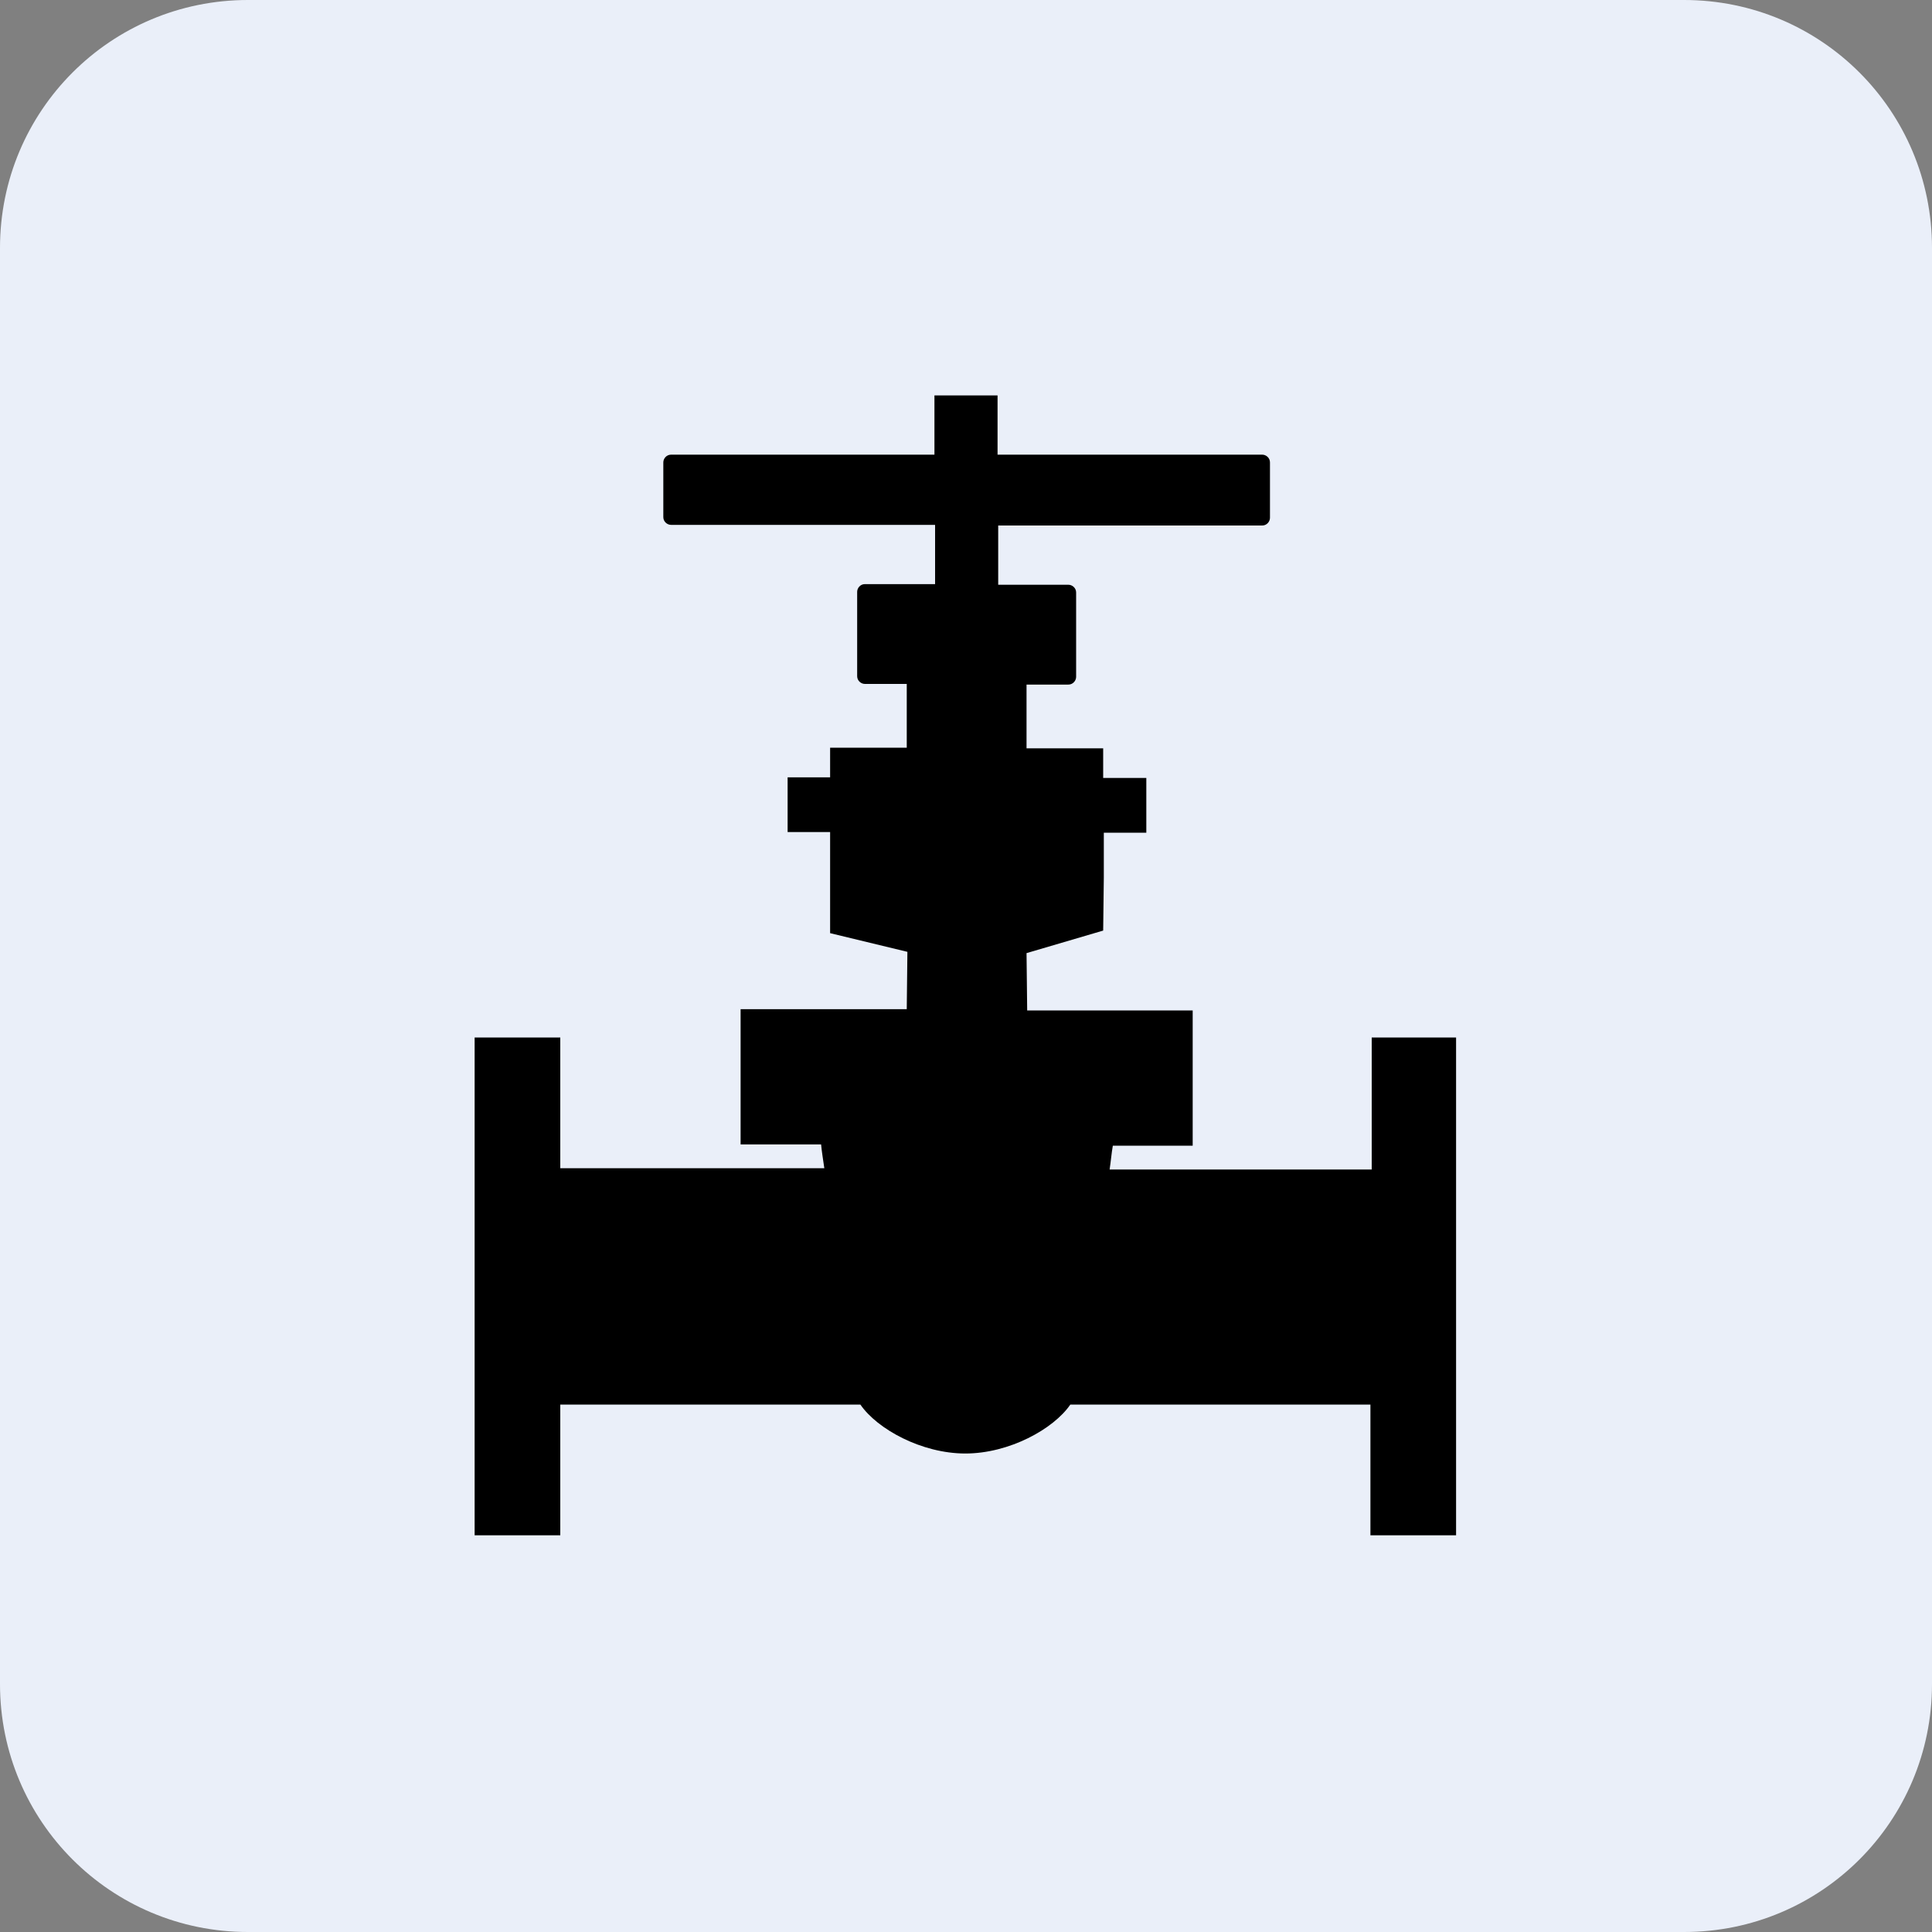 <?xml version="1.0" encoding="UTF-8"?>
<!-- Generator: Adobe Illustrator 25.4.1, SVG Export Plug-In . SVG Version: 6.00 Build 0)  -->
<svg version="1.1" id="Capa_1" xmlns="http://www.w3.org/2000/svg" xmlns:xlink="http://www.w3.org/1999/xlink" x="0px" y="0px" viewBox="0 0 30 30" style="enable-background:new 0 0 30 30;" xml:space="preserve">
<rect x="0" y="0" width="30" height="30" fill="#808080" stroke="none"/>
<style type="text/css">
	.st0{fill:#EAEFF9;}
	.st1{fill:#000;}
</style>
<path class="st0" d="M26.15,30H3.85C1.72,30,0,28.28,0,26.15V3.85C0,1.72,1.72,0,3.85,0h22.3C28.28,0,30,1.72,30,3.85v22.3  C30,28.28,28.28,30,26.15,30z"/>
<path class="st1" d="M21.3,16.13v2.03h-4.07c0.02-0.13,0.03-0.26,0.05-0.37h1.24l0-2.1h-2.57l-0.01-0.89l1.19-0.35l0.01-0.82v-0.7  h0.66v-0.85h-0.67l0-0.46l-1.19,0v-0.73v-0.26h0.65c0.07,0,0.12-0.06,0.12-0.12V9.2c0-0.07-0.06-0.12-0.12-0.12h-1.09V8.16h4.1  c0.07,0,0.12-0.06,0.12-0.12V7.34V7.26V7.18c0-0.07-0.06-0.12-0.12-0.12H19.5h-4.01V6.14h-0.98v0.92H10.5h-0.08  c-0.07,0-0.12,0.06-0.12,0.12v0.08v0.08v0.69c0,0.07,0.06,0.12,0.12,0.12h4.1v0.92h-1.09c-0.07,0-0.12,0.06-0.12,0.12v1.31  c0,0.07,0.06,0.12,0.12,0.12h0.65v0.26v0.73l-1.19,0l0,0.46h-0.66v0.85h0.66v0.7l0,0.87l1.2,0.29l-0.01,0.89h-2.58l0,2.1h1.25  c0.01,0.11,0.03,0.23,0.05,0.37H8.7v-2.03H7.37v7.73H8.7v-2.03h4.66c0.26,0.38,0.95,0.76,1.63,0.76s1.37-0.38,1.63-0.76h4.66v2.03  h1.33v-7.73H21.3z"/>
</svg>
